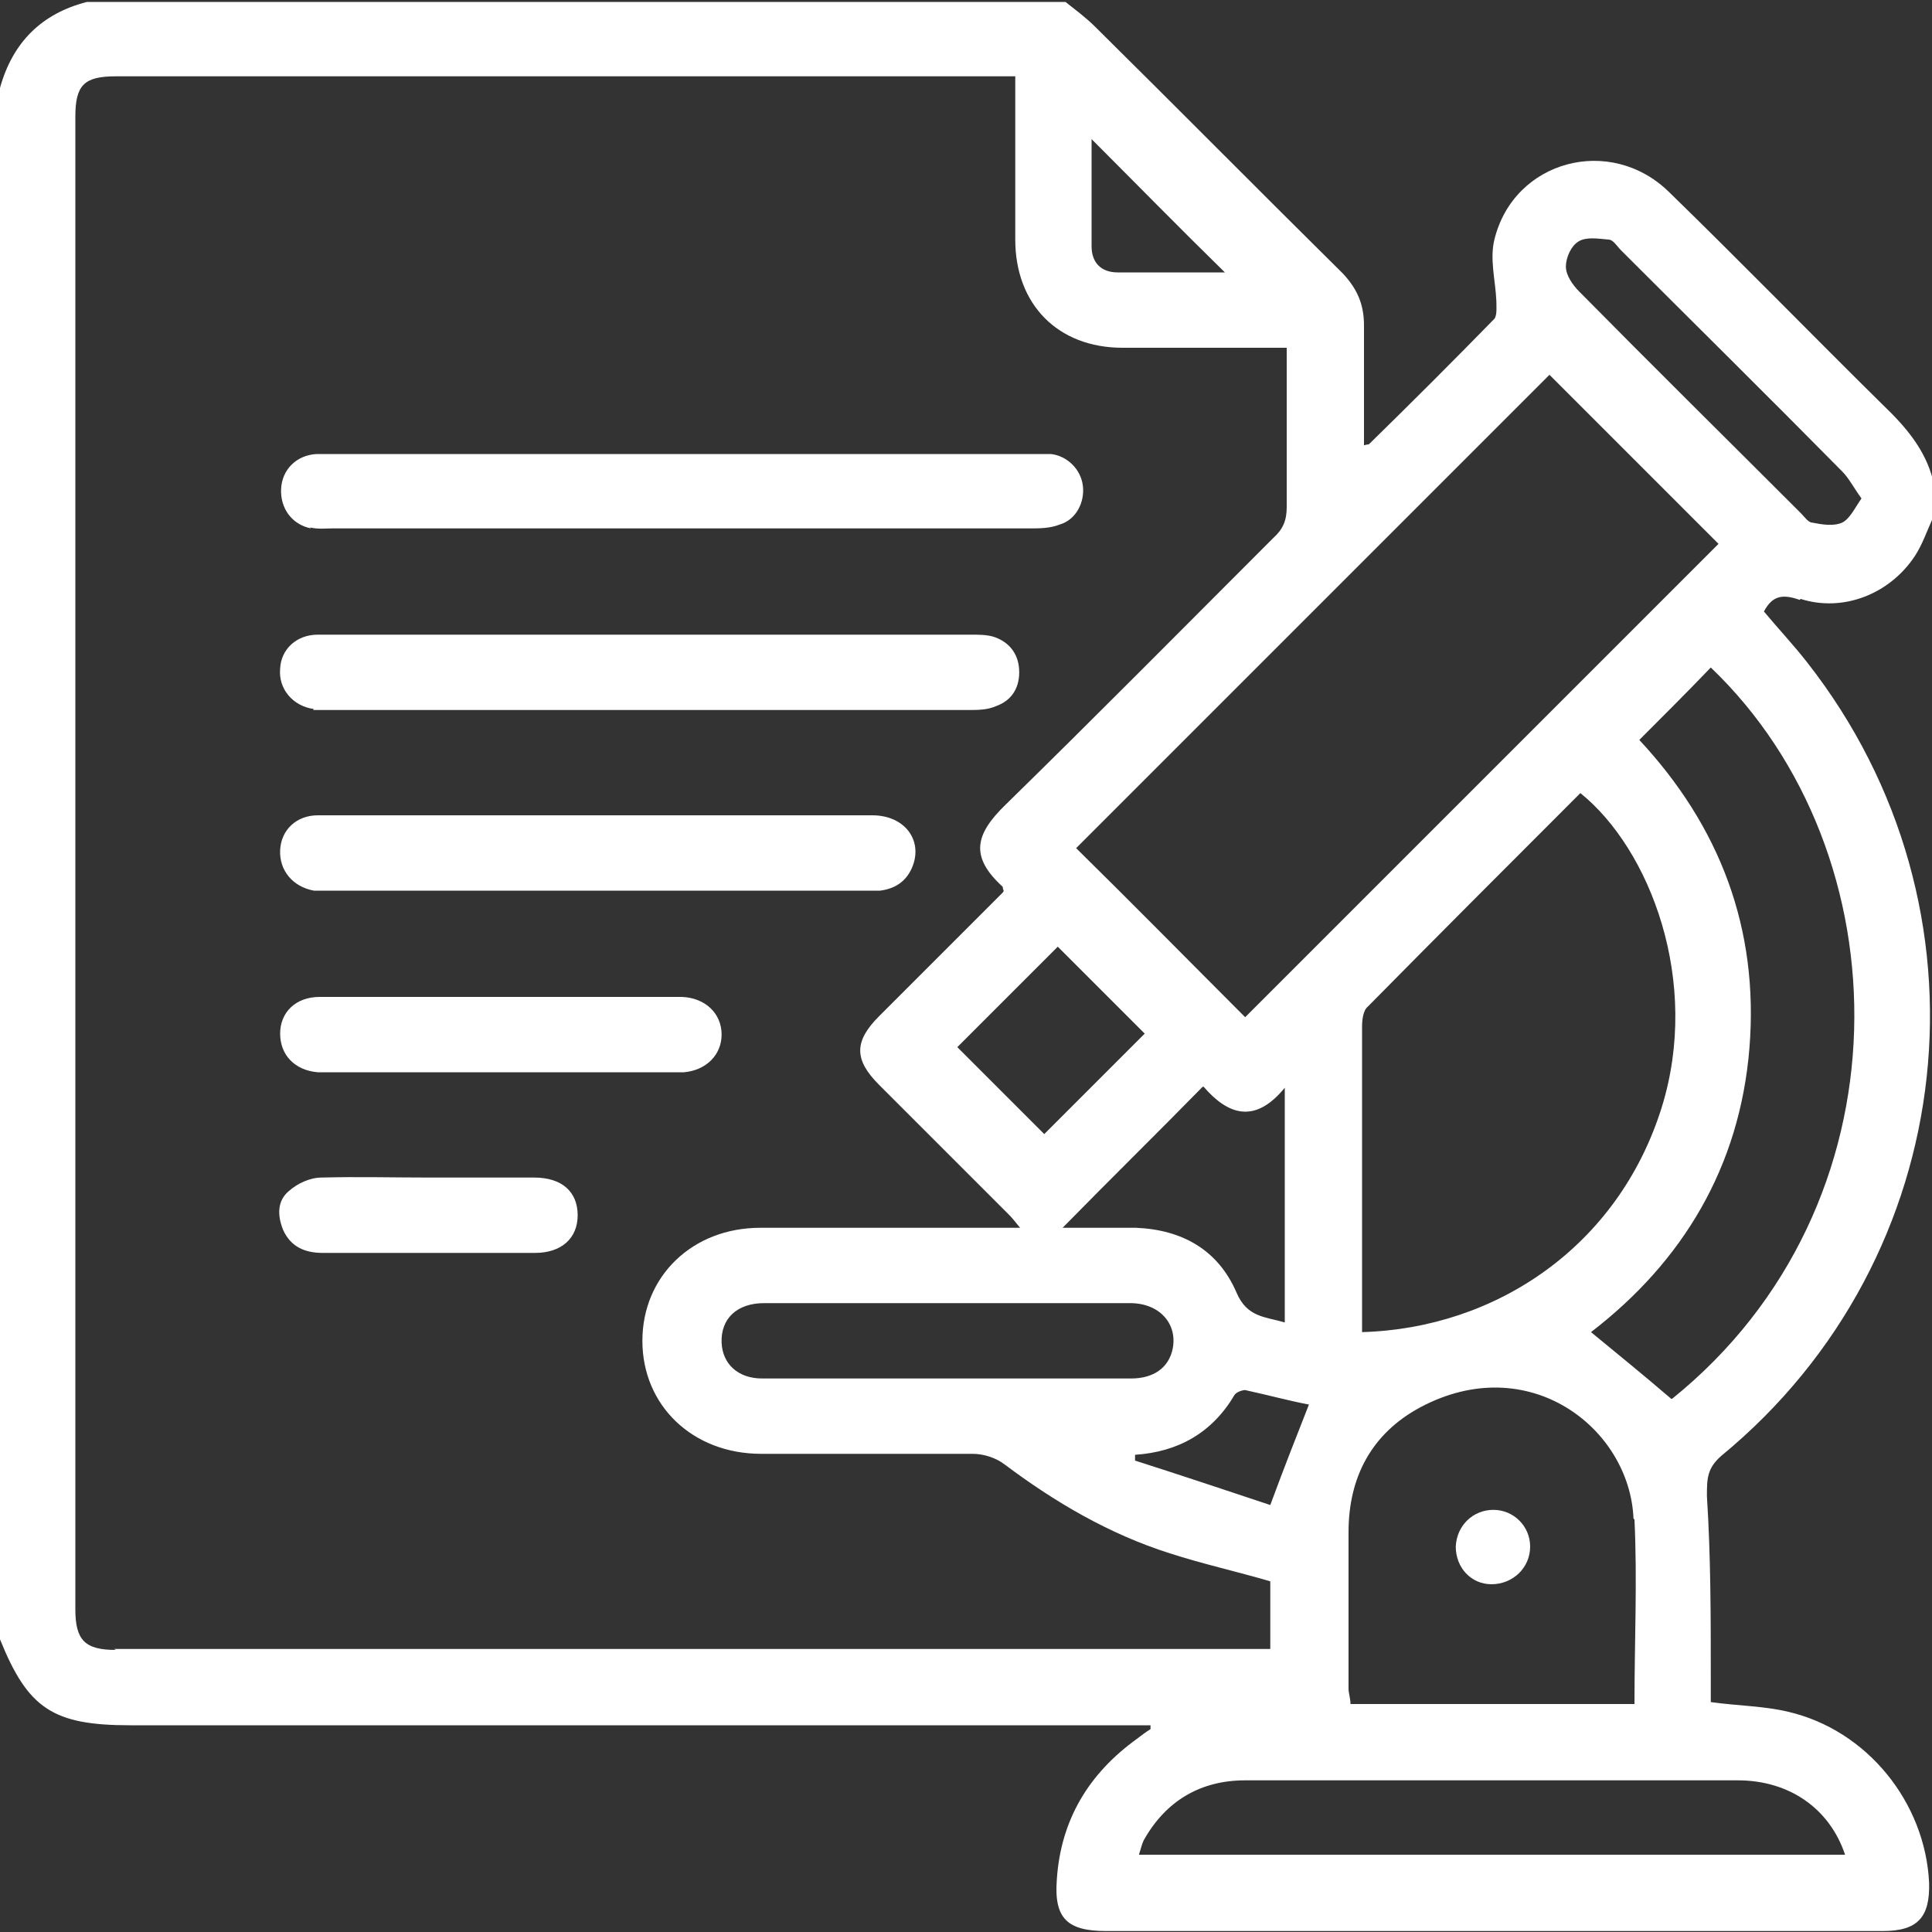 <?xml version="1.0" encoding="UTF-8"?>
<svg xmlns="http://www.w3.org/2000/svg" version="1.1" viewBox="0 0 200 200">
  <rect x="0" y="0" width="200" height="200" fill="#333333" stroke="none"/>
  <defs>
    <style>
      .cls-1 {
        fill: #fff;
      }
    </style>
  </defs>
  <!-- Generator: Adobe Illustrator 28.6.0, SVG Export Plug-In . SVG Version: 1.2.0 Build 709)  -->
  <g>
    <g id="Calque_1">
      <g>
        <path class="cls-1" d="M186.4,62c4.4,1.4,9.2-.5,11.8-4.4.8-1.2,1.3-2.7,1.9-4v-3.9c-.8-3.2-2.9-5.6-5.2-7.8-7.4-7.3-14.7-14.8-22.1-22-6.1-6-16.1-3.3-18.1,4.9-.5,2,.1,4.2.2,6.3,0,.6.1,1.5-.2,1.9-4.3,4.4-8.6,8.7-13,13,0,0-.2,0-.5.1,0-4.2,0-8.3,0-12.4,0-2.2-.7-3.8-2.2-5.4-8.6-8.5-17-17-25.6-25.5-1-1-2.1-1.8-3.1-2.6H9C4.3,1.4,1.3,4.4,0,9.1v160.6c2.9,7.2,5.5,8.9,13.5,8.9,11.8,0,93.5,0,103.6,0,.7,0,1.4,0,2,0,0,.3,0,.4,0,.4-.5.3-1,.7-1.4,1-5,3.6-7.9,8.4-8.3,14.6-.3,4,1.1,5.3,5.1,5.3,12.3,0,24.6,0,36.9,0,14.5,0,29,0,43.5,0,3.6,0,4.9-1.4,4.8-5-.4-8.3-6.4-15.8-14.6-17.7-2.5-.6-5.1-.6-8-1,0-.8,0-1.7,0-2.6,0-6.2,0-12.5-.4-18.7,0-1.8,0-2.9,1.5-4.2,24.9-20.5,28.8-56.7,8.9-82.1-1.4-1.8-3-3.5-4.5-5.3.9-1.7,2-1.8,3.7-1.2ZM160.4,38.8c5.8,5.8,11.7,11.7,17.5,17.5-16.3,16.3-32.7,32.7-49,49-5.8-5.8-11.7-11.8-17.5-17.5,16.2-16.2,32.7-32.7,49-49ZM141,137.8c0-.8,0-1.5,0-2.2,0-9.8,0-19.5,0-29.3,0-.7.1-1.7.6-2.1,7.3-7.4,14.7-14.8,22-22.1,7.2,5.8,12.5,19.5,8.4,32.6-4.5,14.3-17.1,22.8-31,23.2ZM169.2,157.3c.3,6.3,0,12.6,0,19.1h-29.4c0-.6-.2-1.1-.2-1.6,0-5.4,0-10.8,0-16.2,0-5.7,2.4-10.2,7.4-12.9,11.2-6,21.7,2.1,22.1,11.5ZM108.1,117.4c-2.8-2.8-5.9-5.9-9-9,3.4-3.4,7-7,10.4-10.4,3,3,6.1,6.1,9,9-3.3,3.3-6.9,6.9-10.4,10.4ZM124.6,112.5c2.5,2.9,5.3,3.9,8.4.1v24.3c-2-.6-3.9-.5-5-3.1-1.9-4.4-5.6-6.5-10.4-6.7-2.5,0-4.9,0-7.6,0,4.9-5,9.7-9.7,14.5-14.6ZM117,134.9c3,0,4.9,2.1,4.4,4.7-.4,2-2,3.1-4.3,3.1-6.4,0-12.8,0-19.1,0-6.4,0-12.8,0-19.1,0-2.5,0-4.1-1.5-4.2-3.7-.1-2.5,1.6-4.1,4.4-4.1,5.2,0,10.4,0,15.6,0,7.5,0,15,0,22.4,0ZM117.5,150.6c4.5-.3,8-2.3,10.3-6.2.2-.3.8-.5,1.1-.5,2.3.5,4.5,1.1,6.6,1.5-1.3,3.3-2.6,6.6-4,10.4-4.5-1.5-9.3-3.1-14-4.6,0-.2,0-.4,0-.6ZM112.9,14.3c4.6,4.6,9.2,9.3,13.9,13.9-3.5,0-7.3,0-11.1,0-1.7,0-2.7-1-2.7-2.7,0-3.8,0-7.6,0-11.2ZM12,170.8c-3.2,0-4.2-1-4.2-4.2,0-51.5,0-103,0-154.5,0-3.3.9-4.2,4.2-4.2,30.3,0,60.7,0,91,0h2.1c0,5.9,0,11.4,0,16.9,0,6.7,4.4,11.2,11.1,11.2,4.9,0,9.9,0,14.8,0,.7,0,1.4,0,2.2,0,0,5.7,0,11.1,0,16.5,0,1.4-.4,2.3-1.4,3.2-9.2,9.2-18.4,18.5-27.7,27.6-3.2,3.1-3.7,5.4-.3,8.5,0,0,0,.2.1.4,0,.1-.1.2-.2.3-4.2,4.2-8.5,8.5-12.7,12.7-2.6,2.6-2.6,4.5,0,7.1,4.5,4.5,9,9,13.5,13.5.3.3.6.7,1.1,1.3-9.2,0-18,0-26.9,0-7,0-12.2,5-12.2,11.7,0,6.7,5.2,11.7,12.3,11.7,7.3,0,14.6,0,21.9,0,1.1,0,2.4.4,3.3,1.1,5.2,3.9,10.8,7.2,17.1,9.2,3.4,1.1,7,1.9,10.4,2.9v7h-2.5c-14,0-105,0-117.2,0ZM179.9,184.3c5.3,0,9.5,2.9,11.1,7.7h-73.1c.2-.6.3-1.1.5-1.5,2.3-4.1,5.9-6.2,10.5-6.2,17,0,34,0,51,0ZM173,144.8c-2.8-2.4-5.5-4.6-8.3-6.9,9.5-7.3,15.4-17.1,16.4-29.4,1-12.4-3.1-23-11.4-31.9,2.5-2.5,5-5,7.4-7.5,20.1,19.2,20.8,55.7-4,75.7ZM163.5,30.2c-.7-.7-1.4-1.7-1.4-2.6,0-.9.5-2.1,1.3-2.6.8-.5,2-.3,3.1-.2.5,0,.9.7,1.3,1.1,7.6,7.6,15.3,15.2,22.9,22.9.7.7,1.2,1.7,2,2.8-.7,1-1.2,2.1-2,2.5-.9.4-2.1.2-3.1,0-.4,0-.8-.6-1.2-1-7.6-7.6-15.3-15.2-22.9-22.9Z"/>
        <path class="cls-1" d="M32.1,54.6c.8.2,1.6.1,2.3.1,24.1,0,48.1,0,72.2,0,1,0,2.1,0,3.1-.4,1.7-.5,2.6-2.3,2.4-4-.2-1.7-1.6-3.1-3.3-3.3-.6,0-1.3,0-1.9,0-12.1,0-24.2,0-36.3,0s-23,0-34.5,0c-1.1,0-2.2,0-3.3,0-2.1.1-3.6,1.6-3.7,3.6-.1,2,1.1,3.7,3.1,4.1Z"/>
        <path class="cls-1" d="M32.4,73.5c.6,0,1.2,0,1.8,0,22,0,44,0,66,0,1,0,2,0,2.9-.4,1.7-.6,2.5-2,2.4-3.8-.1-1.7-1.1-2.9-2.7-3.4-.7-.2-1.5-.2-2.3-.2-11.1,0-22.1,0-33.2,0-7.5,0-15,0-22.5,0-4,0-7.9,0-11.9,0-2.2,0-3.8,1.5-3.9,3.5-.2,2.1,1.3,3.9,3.5,4.2Z"/>
        <path class="cls-1" d="M90.4,84.4c-9.5,0-19,0-28.5,0-4.9,0-9.8,0-14.6,0-4.8,0-9.6,0-14.4,0-2.2,0-3.8,1.5-3.9,3.6-.1,2.1,1.3,3.8,3.5,4.2.7,0,1.4,0,2.1,0,18.1,0,36.2,0,54.2,0,.8,0,1.6,0,2.3,0,1.6-.2,2.8-1,3.4-2.6,1-2.7-.9-5.2-4.2-5.2Z"/>
        <path class="cls-1" d="M70.5,103.2c-6.2,0-12.5,0-18.7,0-6.2,0-12.5,0-18.7,0-2.5,0-4.1,1.6-4.1,3.8,0,2.2,1.5,3.8,3.9,4,.5,0,.9,0,1.4,0,2.3,0,4.7,0,7,0,9.2,0,18.5,0,27.7,0,.6,0,1.2,0,1.8,0,2.3-.2,3.9-1.8,3.9-3.9,0-2.2-1.7-3.8-4.1-3.9Z"/>
        <path class="cls-1" d="M55.3,121.9c-3.6,0-7.3,0-10.9,0-3.7,0-7.4-.1-11.1,0-1.2,0-2.5.6-3.4,1.4-1.2,1-1.2,2.5-.6,4,.8,1.8,2.3,2.4,4.1,2.4,7.3,0,14.7,0,22,0,2.7,0,4.4-1.5,4.4-3.9,0-2.4-1.6-3.9-4.5-3.9Z"/>
        <path class="cls-1" d="M154.4,164c2.2,0,4-1.7,4-3.9,0-2.1-1.7-3.8-3.8-3.8-2.1,0-3.8,1.6-3.9,3.8,0,2.2,1.6,3.9,3.7,3.9Z"/>
      </g>
    </g>
  </g>
</svg>